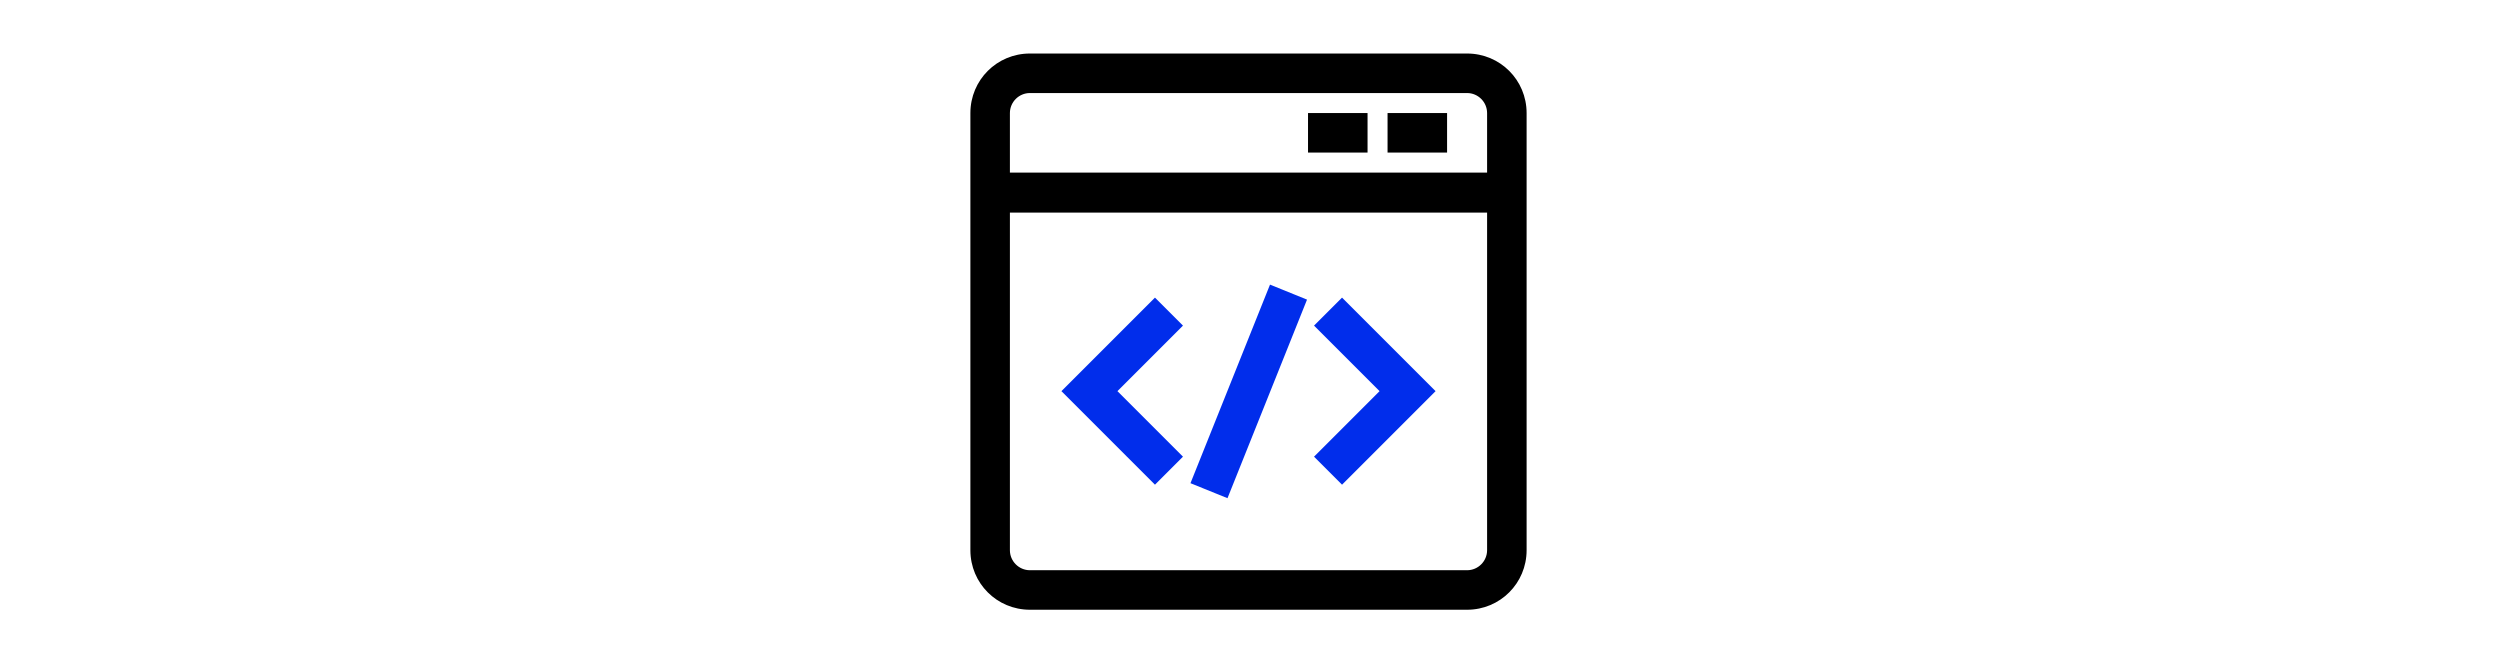 <?xml version="1.0" encoding="UTF-8"?>
<!-- Generator: Adobe Illustrator 28.3.0, SVG Export Plug-In . SVG Version: 6.00 Build 0)  -->
<svg xmlns="http://www.w3.org/2000/svg" xmlns:xlink="http://www.w3.org/1999/xlink" version="1.1" id="Layer_1" x="0px" y="0px" viewBox="0 0 499.8 132.6" style="enable-background:new 0 0 499.8 132.6;" xml:space="preserve">
<style type="text/css">
	.st0{fill:#012DEB;}
</style>
<g>
	<path d="M293.3,10.7h-87.4c-6.6,0-11.9,5.3-11.9,11.9V110c0,6.6,5.3,11.9,11.9,11.9h87.4c6.6,0,11.9-5.3,11.9-11.9V22.6   C305.2,16,299.9,10.7,293.3,10.7z M205.9,18.6h87.4c2.2,0,4,1.8,4,4v11.9h-95.4V22.6C201.9,20.4,203.7,18.6,205.9,18.6z M293.3,114   h-87.4c-2.2,0-4-1.8-4-4V42.5h95.4V110C297.3,112.2,295.5,114,293.3,114z"></path>
	<path d="M261.5,22.6h11.9v7.9h-11.9V22.6z"></path>
	<path d="M277.4,22.6h11.9v7.9h-11.9V22.6z"></path>
	<path class="st0" d="M230.9,59.5l-18.7,18.7l18.7,18.7l5.6-5.6l-13.1-13.1l13.1-13.1L230.9,59.5z"></path>
	<path class="st0" d="M262.7,65.1l13.1,13.1l-13.1,13.1l5.6,5.6L287,78.2l-18.7-18.7L262.7,65.1z"></path>
	<path class="st0" d="M238,96.6l15.9-39.7l7.4,3l-15.9,39.7L238,96.6z"></path>
</g>
</svg>
